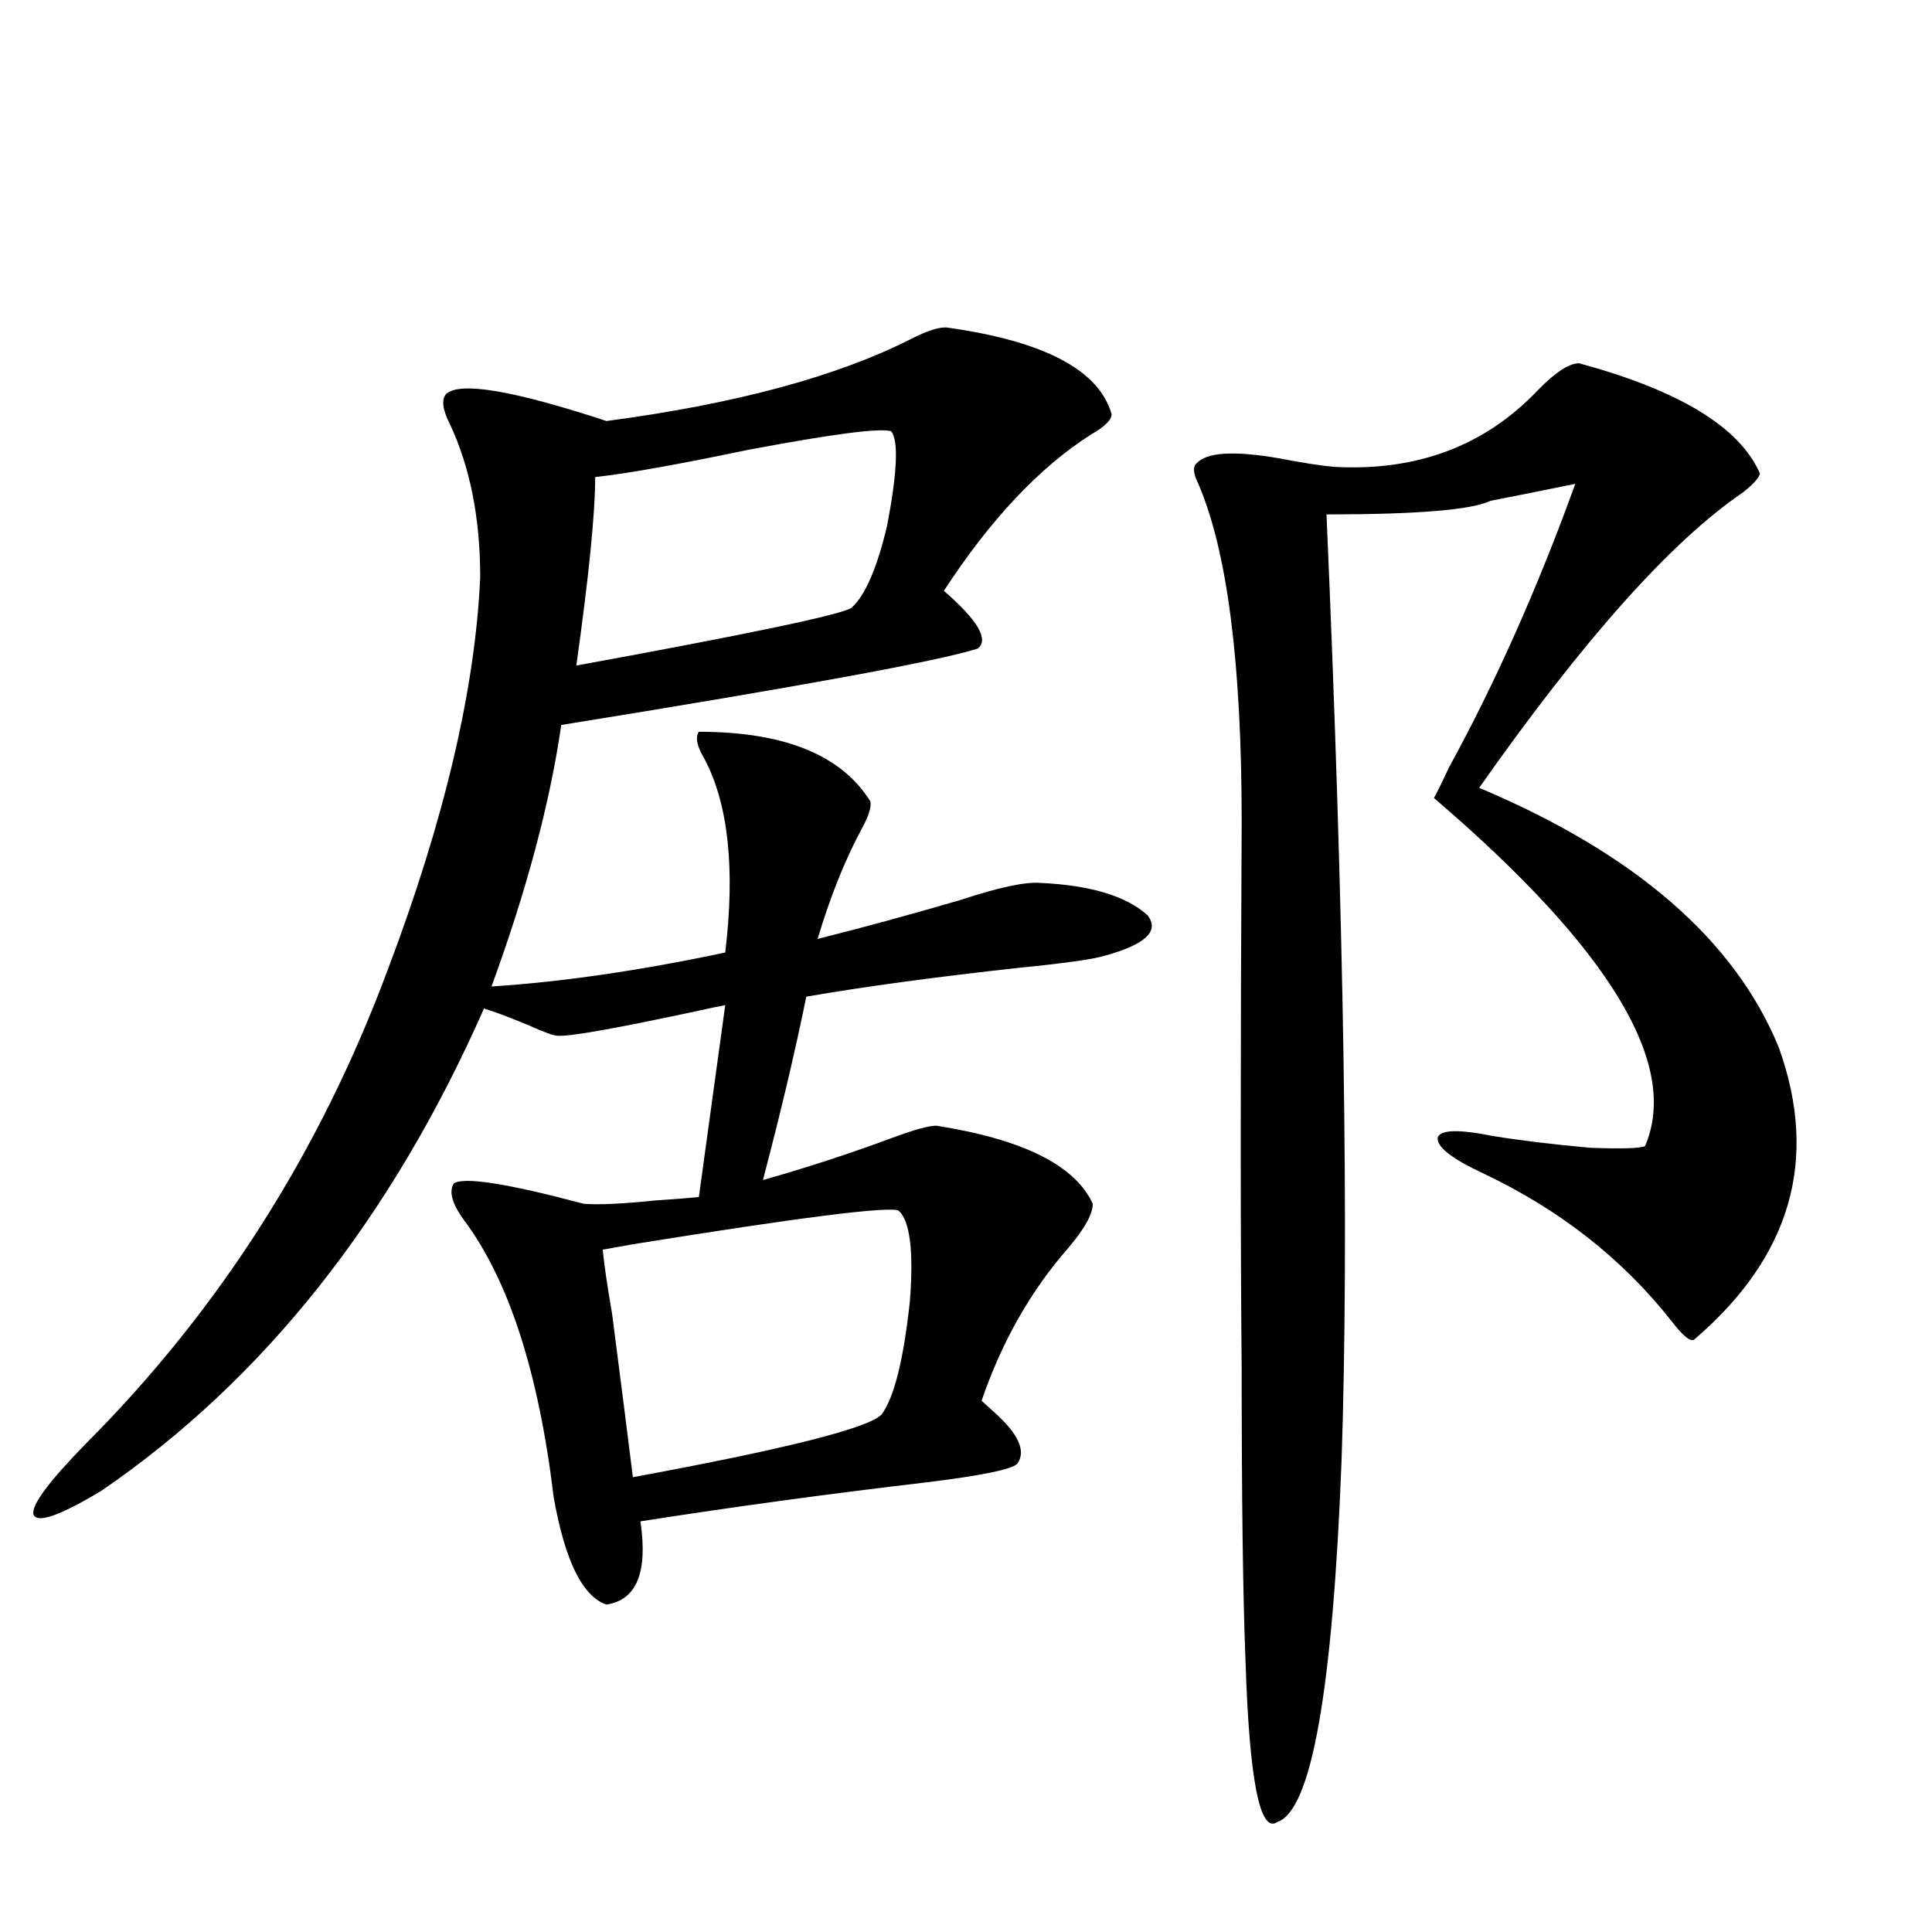 <?xml version="1.0" encoding="utf-8"?>
<!-- Generator: Adobe Illustrator 16.0.0, SVG Export Plug-In . SVG Version: 6.00 Build 0)  -->
<!DOCTYPE svg PUBLIC "-//W3C//DTD SVG 1.1//EN" "http://www.w3.org/Graphics/SVG/1.1/DTD/svg11.dtd">
<svg version="1.1" id="图层_1" xmlns="http://www.w3.org/2000/svg" xmlns:xlink="http://www.w3.org/1999/xlink" x="0px" y="0px"
	 width="1000px" height="1000px" viewBox="0 0 1000 1000" enable-background="new 0 0 1000 1000" xml:space="preserve">
<path d="M490.5,169.582c50.075,7.031,78.367,21.973,84.876,44.824c0,2.939-3.582,6.455-10.731,10.547
	c-26.676,17.002-52.041,43.945-76.096,80.859c17.561,15.244,23.414,25.2,17.561,29.883c-20.167,6.455-92.04,19.639-215.604,39.551
	c-5.854,40.43-17.896,85.557-36.097,135.352c36.417-2.334,76.736-8.198,120.973-17.578c5.198-43.354,1.616-76.753-10.731-100.195
	c-3.902-6.44-4.878-11.123-2.927-14.063c44.222,0,73.81,12.017,88.778,36.035c0.641,2.939-0.976,7.91-4.878,14.941
	c-8.46,15.82-15.944,34.58-22.438,56.25c23.414-5.85,48.124-12.593,74.145-20.215c19.512-6.44,33.17-9.365,40.975-8.789
	c26.006,1.182,44.542,6.743,55.608,16.699c6.494,8.213-0.976,15.244-22.438,21.094c-5.854,1.758-20.487,3.818-43.901,6.152
	c-42.926,4.697-79.678,9.668-110.241,14.941c-5.854,28.716-13.338,60.356-22.438,94.922c22.759-6.44,45.197-13.76,67.315-21.973
	c11.052-4.092,18.536-6.152,22.438-6.152c44.877,7.031,71.858,20.518,80.974,40.43c0,5.273-4.237,12.896-12.683,22.852
	c-19.512,22.275-34.48,48.643-44.877,79.102c1.296,1.182,3.567,3.228,6.829,6.152c12.348,11.138,16.25,19.927,11.707,26.367
	c-2.606,2.939-18.216,6.152-46.828,9.668c-50.09,5.864-99.51,12.607-148.289,20.215c3.902,26.367-1.951,40.719-17.561,43.066
	c-12.362-4.092-21.463-22.549-27.316-55.371c-7.805-65.039-23.414-113.076-46.828-144.141c-5.854-8.198-7.484-14.351-4.878-18.457
	c5.198-3.516,27.637,0,67.315,10.547c7.805,0.591,20.152,0,37.072-1.758c9.101-0.576,16.585-1.167,22.438-1.758l13.658-99.316
	c-3.262,0.591-7.484,1.47-12.683,2.637c-43.581,9.38-68.291,13.774-74.145,13.184c-1.951,0-6.829-1.758-14.634-5.273
	c-9.756-4.092-17.561-7.031-23.414-8.789C202.367,631.008,136.362,714.216,52.462,771.633
	c-21.463,12.896-33.17,17.002-35.121,12.305c-1.311-4.683,7.805-16.987,27.316-36.914
	c68.932-69.131,120.973-150.869,156.094-245.215c29.268-77.344,45.197-145.02,47.804-203.027c0-30.459-5.213-56.826-15.609-79.102
	c-3.902-7.607-4.558-12.881-1.951-15.82c7.149-6.44,34.786-1.758,82.925,14.063c66.34-8.789,118.687-22.852,157.069-42.188
	C480.089,171.052,486.598,169.006,490.5,169.582z M461.232,223.195c-5.854-1.758-30.578,1.47-74.145,9.668
	c-36.432,7.622-62.772,12.305-79.022,14.063c0,18.76-3.262,51.279-9.756,97.559c89.754-16.396,137.223-26.367,142.436-29.883
	c7.149-6.44,13.323-20.791,18.536-43.066C464.479,244.001,465.135,227.893,461.232,223.195z M465.135,626.613
	c-5.213-2.334-51.386,3.516-138.533,17.578c-6.509,1.182-11.387,2.061-14.634,2.637c0.641,7.031,2.271,18.169,4.878,33.398
	c4.543,35.156,8.125,63.281,10.731,84.375c79.343-14.639,122.269-25.488,128.777-32.52c6.494-8.789,11.372-28.413,14.634-58.887
	C472.939,647.419,470.988,631.887,465.135,626.613z M817.321,188.039c52.026,14.063,83.245,33.11,93.656,57.129
	c-0.655,2.349-3.582,5.576-8.78,9.668c-37.072,25.2-82.604,76.177-136.582,152.93c80.639,33.989,132.345,78.813,155.118,134.473
	c20.808,58.008,6.174,108.408-43.901,151.172c-1.951,1.182-5.854-2.046-11.707-9.668c-25.365-32.217-57.895-57.705-97.559-76.465
	c-16.265-7.607-24.069-13.76-23.414-18.457c1.296-4.092,10.731-4.395,28.292-0.879c14.299,2.349,31.219,4.395,50.73,6.152
	c16.25,0.591,25.686,0.303,28.292-0.879c18.201-42.188-18.216-102.241-109.266-180.176c1.951-3.516,4.543-8.789,7.805-15.82
	c24.055-43.945,45.853-92.861,65.364-146.777c-14.313,2.939-28.947,5.864-43.901,8.789c-9.756,4.697-38.048,7.031-84.876,7.031
	c4.543,104.302,7.47,197.466,8.78,279.492c1.296,82.041,0.976,152.051-0.976,210.059c-4.558,118.941-15.609,181.344-33.17,187.207
	c-9.115,6.441-14.634-21.684-16.585-84.375c-1.311-32.808-1.951-82.905-1.951-150.293c-0.655-65.615-0.655-159.961,0-283.008
	c0-82.026-7.484-140.322-22.438-174.902c-2.606-5.273-2.927-8.789-0.976-10.547c5.198-5.85,19.512-6.729,42.926-2.637
	c12.348,2.349,21.783,3.818,28.292,4.395c42.926,2.349,78.047-10.835,105.363-39.551
	C804.959,192.736,812.108,188.039,817.321,188.039z"/>
</svg>
